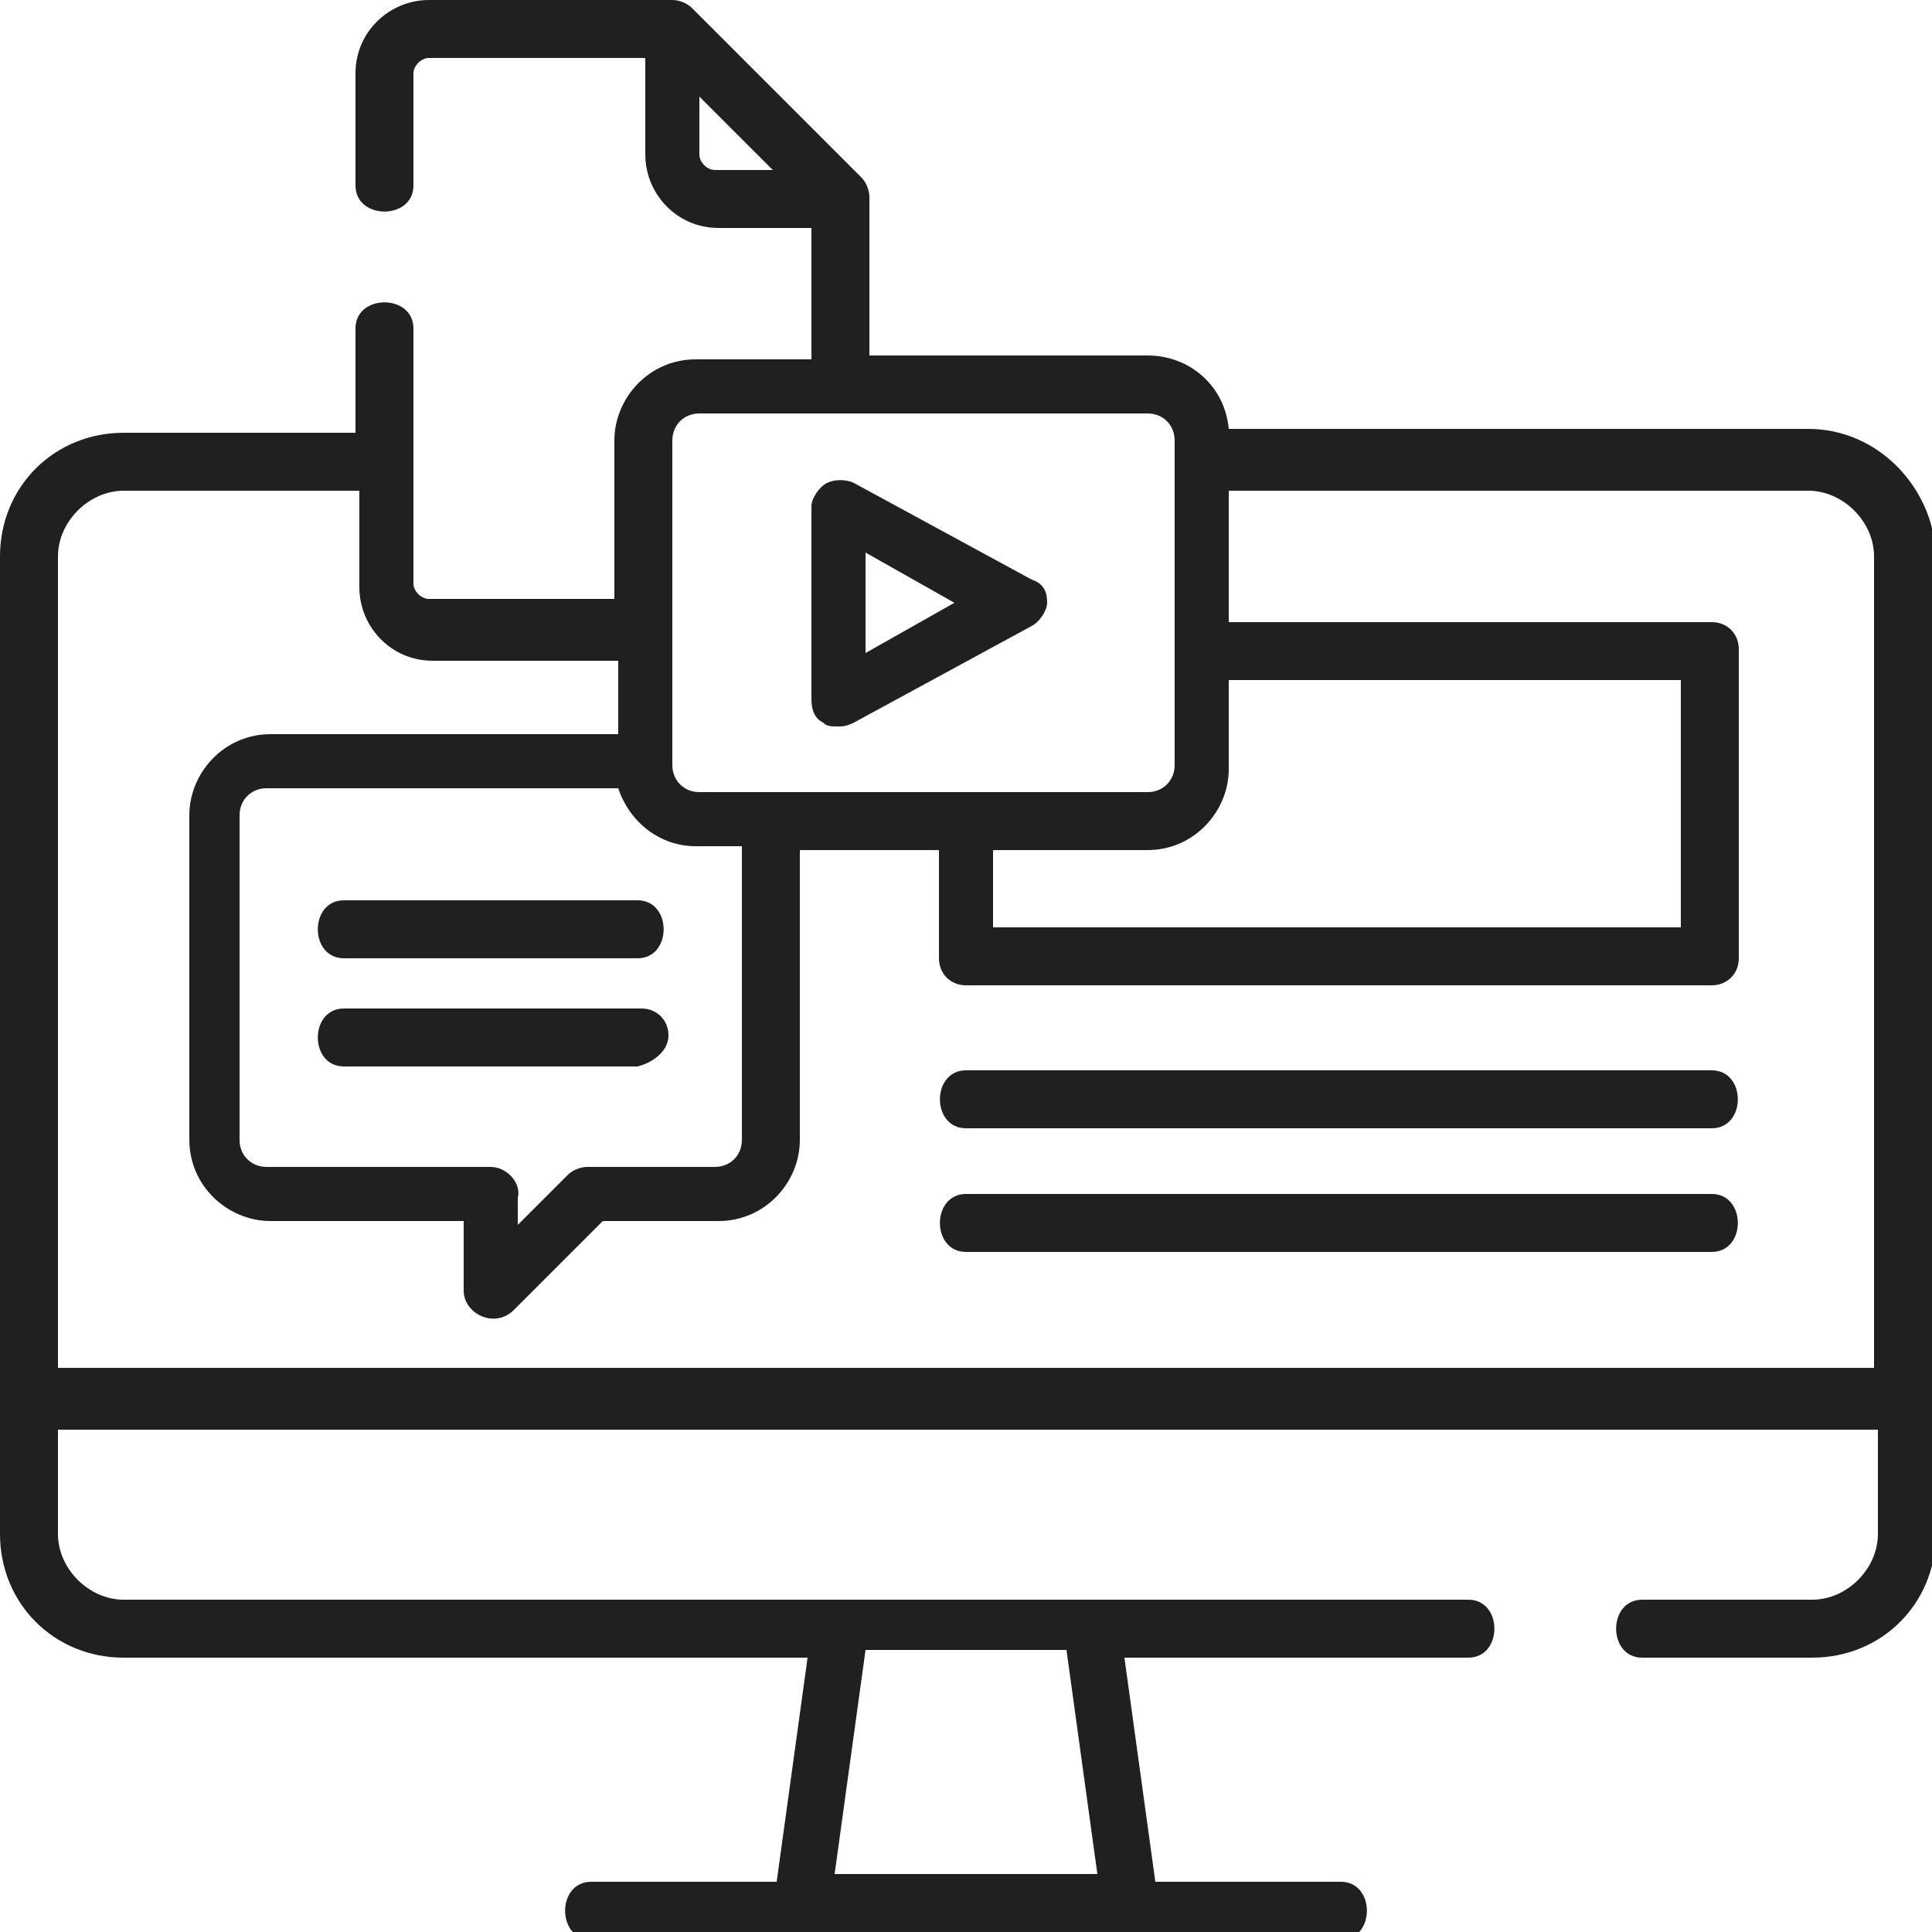 <?xml version="1.0" encoding="utf-8"?>
<!-- Generator: Adobe Illustrator 25.0.1, SVG Export Plug-In . SVG Version: 6.00 Build 0)  -->
<svg version="1.1" id="Layer_1" xmlns="http://www.w3.org/2000/svg" xmlns:xlink="http://www.w3.org/1999/xlink" x="0px" y="0px"
	 viewBox="0 0 50 50" style="enable-background:new 0 0 50 50;" xml:space="preserve">
<style type="text/css">
	.st0{fill:#202020;}
</style>
<g>
	<path class="st0" d="M46.8,11.1h-15c-0.1-1.1-1-1.9-2.1-1.9h-7.2V5.1c0-0.2-0.1-0.4-0.2-0.5l-4.4-4.4C17.8,0.1,17.6,0,17.4,0h-6.3
		c-1,0-1.9,0.8-1.9,1.9v2.9c0,0.9,1.5,0.9,1.5,0V1.9c0-0.2,0.2-0.4,0.4-0.4h5.6V4c0,1,0.8,1.9,1.9,1.9H21v3.4h-3
		c-1.2,0-2.1,1-2.1,2.1v4.1h-4.8c-0.2,0-0.4-0.2-0.4-0.4V8.5c0-0.9-1.5-0.9-1.5,0v2.7H3.2c-1.8,0-3.2,1.4-3.2,3.2v25.3
		c0,1.8,1.4,3.2,3.2,3.2h17.7l-0.8,5.8h-4.8c-0.9,0-0.9,1.5,0,1.5h19.4c0.9,0,0.9-1.5,0-1.5h-4.8l-0.8-5.8H38c0.9,0,0.9-1.5,0-1.5
		H3.2c-0.9,0-1.7-0.8-1.7-1.7v-2.7h47.1v2.7c0,0.9-0.8,1.7-1.7,1.7h-4.4c-0.9,0-0.9,1.5,0,1.5h4.4c1.8,0,3.2-1.4,3.2-3.2V14.3
		C50,12.6,48.6,11.1,46.8,11.1L46.8,11.1z M18.5,4.4c-0.2,0-0.4-0.2-0.4-0.4V2.5L20,4.4H18.5z M27.6,42.7l0.8,5.8h-6.8l0.8-5.8H27.6
		z M25.7,22h4c1.2,0,2.1-1,2.1-2.1v-2.3h11.7V24H25.7V22z M17.4,11.4c0-0.4,0.3-0.7,0.7-0.7h11.6c0.4,0,0.7,0.3,0.7,0.7v8.4
		c0,0.4-0.3,0.7-0.7,0.7H18.1c-0.4,0-0.7-0.3-0.7-0.7V11.4z M12.7,30.2H6.9c-0.4,0-0.7-0.3-0.7-0.7v-8.4c0-0.4,0.3-0.7,0.7-0.7H16
		c0.3,0.9,1.1,1.5,2,1.5h1.2v7.6c0,0.4-0.3,0.7-0.7,0.7h-3.3c-0.2,0-0.4,0.1-0.5,0.2l-1.3,1.3V31C13.5,30.6,13.1,30.2,12.7,30.2
		L12.7,30.2z M1.5,35.4v-21c0-0.9,0.8-1.7,1.7-1.7h6.1v2.5c0,1,0.8,1.9,1.9,1.9h4.8V19h-9c-1.2,0-2.1,1-2.1,2.1v8.4
		c0,1.2,1,2.1,2.1,2.1H12v1.8c0,0.6,0.8,1,1.3,0.5l2.3-2.3h3c1.2,0,2.1-1,2.1-2.1V22h3.6v2.8c0,0.4,0.3,0.7,0.7,0.7h19.3
		c0.4,0,0.7-0.3,0.7-0.7v-8c0-0.4-0.3-0.7-0.7-0.7H31.8v-3.4h15c0.9,0,1.7,0.8,1.7,1.7v21H1.5z M1.5,35.4"/>
	<path class="st0" d="M44.3,27.7H25c-0.9,0-0.9,1.5,0,1.5h19.3C45.2,29.2,45.2,27.7,44.3,27.7L44.3,27.7z M44.3,27.7"/>
	<path class="st0" d="M44.3,30.9H25c-0.9,0-0.9,1.5,0,1.5h19.3C45.2,32.4,45.2,30.9,44.3,30.9L44.3,30.9z M44.3,30.9"/>
	<path class="st0" d="M8.9,24.8h7.6c0.9,0,0.9-1.5,0-1.5H8.9C8,23.3,8,24.8,8.9,24.8L8.9,24.8z M8.9,24.8"/>
	<path class="st0" d="M17.3,26.8c0-0.4-0.3-0.7-0.7-0.7H8.9c-0.9,0-0.9,1.5,0,1.5h7.6C16.9,27.5,17.3,27.2,17.3,26.8L17.3,26.8z
		 M17.3,26.8"/>
	<path class="st0" d="M21.3,18.7c0.1,0.1,0.2,0.1,0.4,0.1c0.1,0,0.2,0,0.4-0.1l4.6-2.5c0.2-0.1,0.4-0.4,0.4-0.6
		c0-0.3-0.1-0.5-0.4-0.6l-4.6-2.5c-0.2-0.1-0.5-0.1-0.7,0c-0.2,0.1-0.4,0.4-0.4,0.6v5C21,18.4,21.1,18.6,21.3,18.7L21.3,18.7z
		 M22.4,14.3l2.3,1.3l-2.3,1.3V14.3z M22.4,14.3"/>
</g>
</svg>
